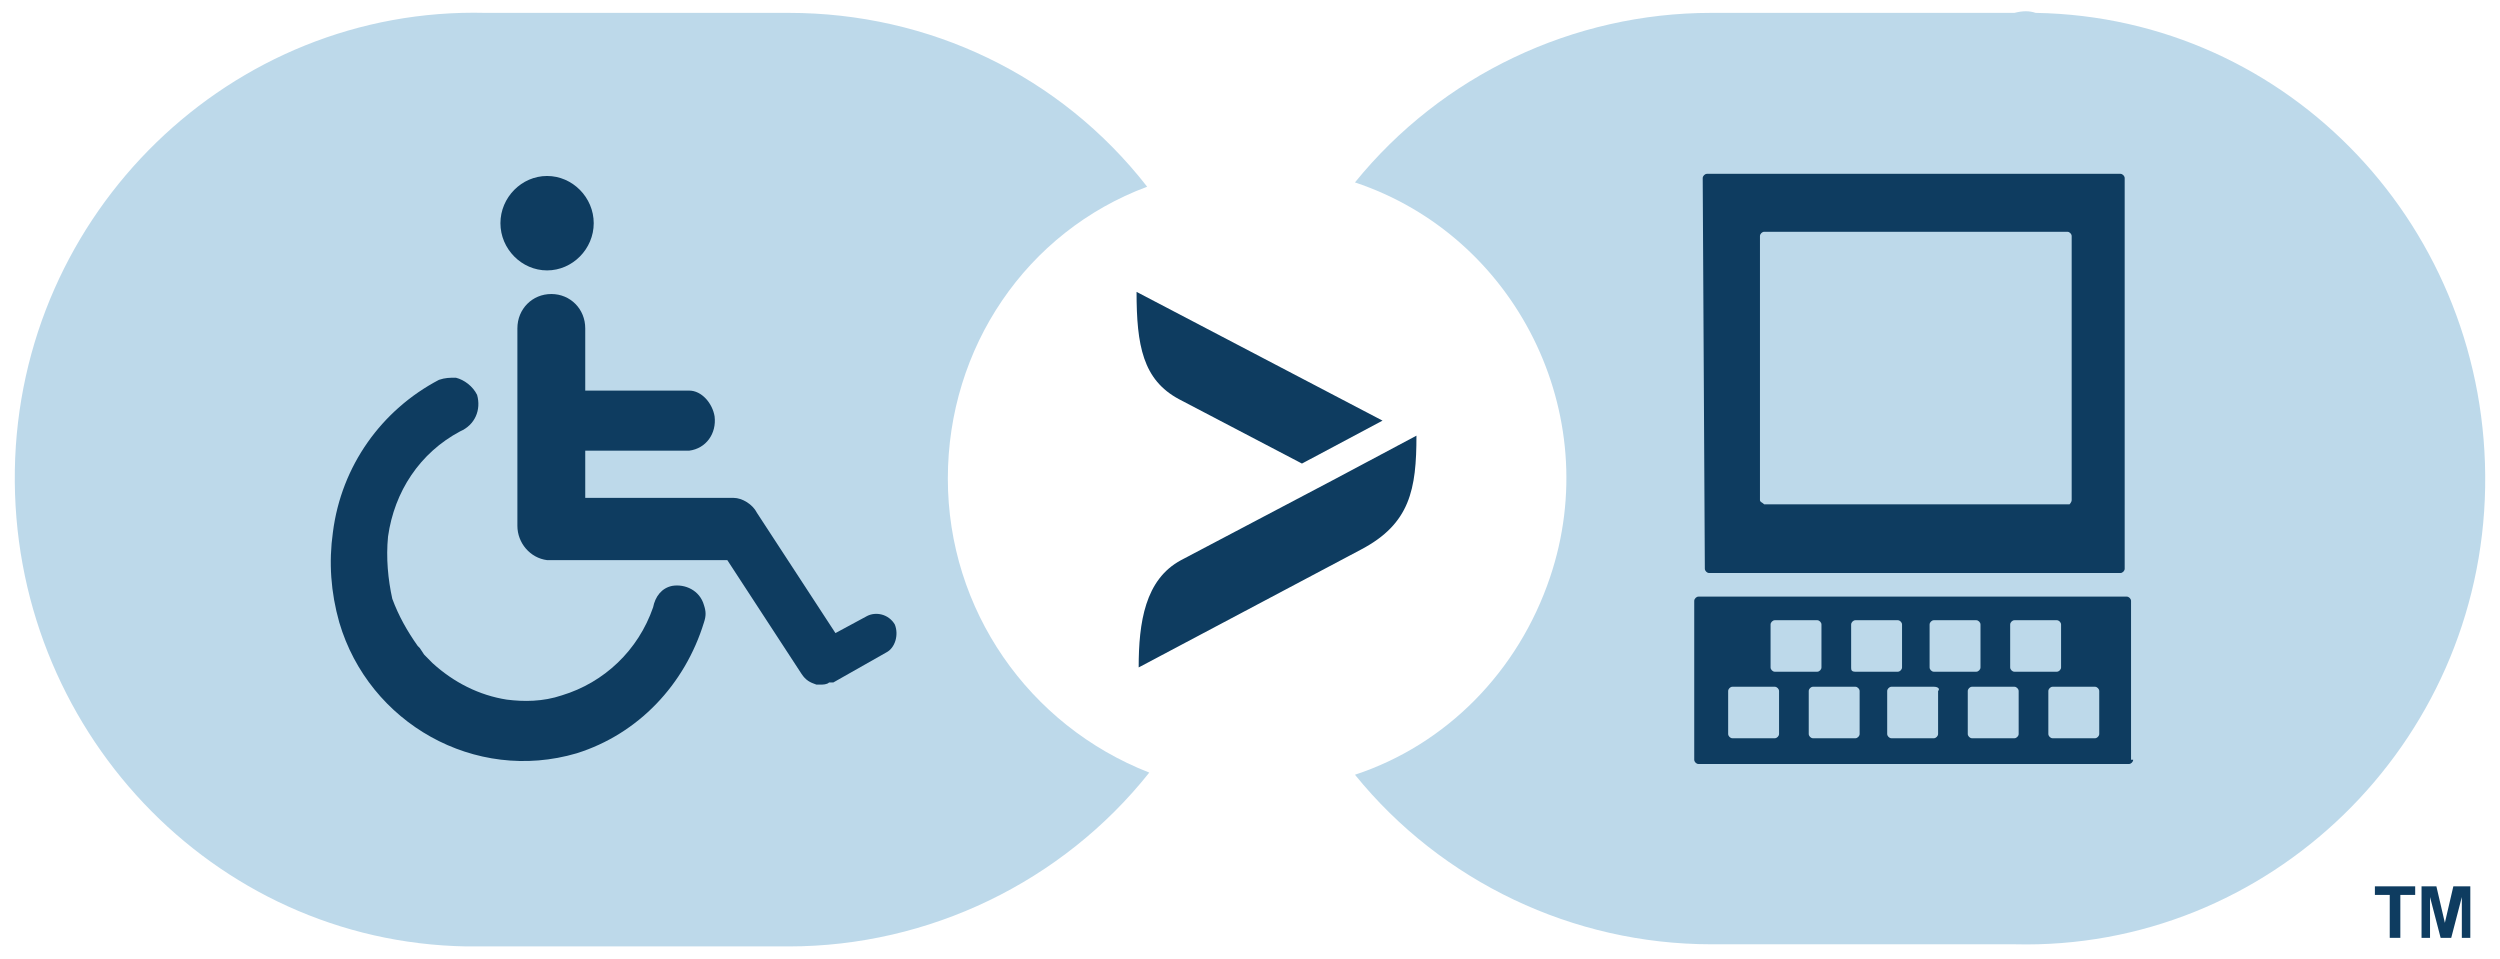 <?xml version="1.0" encoding="utf-8"?>
<!-- Generator: Adobe Illustrator 25.1.0, SVG Export Plug-In . SVG Version: 6.00 Build 0)  -->
<svg version="1.1" id="Layer_1" xmlns="http://www.w3.org/2000/svg" xmlns:xlink="http://www.w3.org/1999/xlink" x="0px" y="0px"
	 viewBox="0 0 117.9 44.7" style="enable-background:new 0 0 117.9 44.7;" xml:space="preserve"  width="107.5" height="41.25" preserveAspectRatio="none">
<style type="text/css">
	.st0{fill:#BDD9EA;}
	.st1{fill:#0E3C60;}
</style>
<path class="st0" d="M44.7,22.3c0-6.1,3.7-11.5,9.4-13.6C50,3.5,43.8,0.6,37.2,0.6H22.9c-12-0.3-22,9.3-22.2,21.3s9.3,22,21.3,22.2
	c0.3,0,0.6,0,0.9,0h14.3c6.6,0,12.9-3,17-8.1C48.5,33.8,44.7,28.4,44.7,22.3z"/>
<path class="st0" d="M95,0.6H80.7c-6.5,0-12.7,2.9-16.8,7.9c7.6,2.5,11.8,10.8,9.2,18.4c-1.5,4.4-4.9,7.8-9.2,9.2
	c4.1,5,10.3,7.9,16.8,7.9H95c12,0.3,22-9.3,22.2-21.3S108,0.8,96,0.6C95.7,0.5,95.4,0.5,95,0.6L95,0.6z"/>
<path class="st1" d="M25.8,12.6c1.2,0,2.2-1,2.2-2.2s-1-2.2-2.2-2.2c-1.2,0-2.2,1-2.2,2.2C23.6,11.6,24.6,12.6,25.8,12.6z"/>
<path class="st1" d="M31.7,27.3c-0.5,0.1-0.8,0.5-0.9,1l0,0c-0.7,2-2.3,3.5-4.3,4.1c-0.9,0.3-1.8,0.3-2.6,0.2l0,0
	c-1.3-0.2-2.5-0.8-3.5-1.7l-0.1-0.1c-0.1-0.1-0.2-0.2-0.3-0.3l-0.2-0.3l-0.1-0.1c-0.5-0.7-0.9-1.4-1.2-2.2l0,0
	C18.3,27,18.2,26,18.3,25c0.3-2.1,1.5-3.9,3.4-4.9l0,0c0.7-0.3,1-1,0.8-1.7c-0.2-0.4-0.6-0.7-1-0.8c-0.3,0-0.5,0-0.8,0.1l0,0
	c-2.7,1.4-4.6,4-5,7.1c-0.2,1.4-0.1,2.8,0.3,4.2l0,0c1.4,4.7,6.4,7.5,11.2,6.1c2.9-0.9,5.1-3.2,6-6.1l0,0c0.1-0.3,0.1-0.5,0-0.8
	C33,27.5,32.3,27.2,31.7,27.3z"/>
<path class="st1" d="M42.2,29.1c-0.3-0.5-0.9-0.6-1.3-0.4l-1.5,0.8l-3.7-5.6c-0.2-0.4-0.7-0.7-1.1-0.7h-7V21h4.9
	c0.8-0.1,1.3-0.8,1.2-1.6c-0.1-0.6-0.6-1.2-1.2-1.2h-4.9v-2.9c0-0.9-0.7-1.6-1.6-1.6c-0.9,0-1.6,0.7-1.6,1.6v9.2
	c0,0.8,0.6,1.5,1.4,1.6h8.5l3.5,5.3c0.2,0.3,0.4,0.4,0.7,0.5c0.1,0,0.1,0,0.2,0l0,0c0.1,0,0.3,0,0.4-0.1h0.1c0,0,0,0,0.1,0l2.5-1.4
	C42.2,30.2,42.4,29.6,42.2,29.1z"/>
<path class="st1" d="M65.2,19.6l-11.6-6c0,2.5,0.3,4.1,2,5l5.8,3L65.2,19.6z"/>
<path class="st1" d="M66.8,20.3l-3.8,2l0,0l-7.3,3.8c-1.7,0.9-2,2.9-2,5l10.5-5.5C66.5,24.4,66.8,22.8,66.8,20.3L66.8,20.3z"/>
<path class="st1" d="M100.6,35.4c0,0.1-0.1,0.2-0.2,0.2H80.1c-0.1,0-0.2-0.1-0.2-0.2V28c0-0.1,0.1-0.2,0.2-0.2h20.2
	c0.1,0,0.2,0.1,0.2,0.2V35.4 M87.5,31.3h2c0.1,0,0.2-0.1,0.2-0.2c0,0,0,0,0,0v-2c0-0.1-0.1-0.2-0.2-0.2c0,0,0,0,0,0h-2
	c-0.1,0-0.2,0.1-0.2,0.2c0,0,0,0,0,0v2C87.3,31.2,87.3,31.3,87.5,31.3C87.5,31.3,87.5,31.3,87.5,31.3 M83.7,32h-2
	c-0.1,0-0.2,0.1-0.2,0.2c0,0,0,0,0,0v2c0,0.1,0.1,0.2,0.2,0.2l0,0h2c0.1,0,0.2-0.1,0.2-0.2c0,0,0,0,0,0v-2
	C83.9,32.1,83.8,32,83.7,32L83.7,32 M83.7,31.3h2c0.1,0,0.2-0.1,0.2-0.2c0,0,0,0,0,0v-2c0-0.1-0.1-0.2-0.2-0.2c0,0,0,0,0,0h-2
	c-0.1,0-0.2,0.1-0.2,0.2c0,0,0,0,0,0v2C83.5,31.2,83.6,31.3,83.7,31.3C83.7,31.3,83.7,31.3,83.7,31.3 M91.2,31.3h2
	c0.1,0,0.2-0.1,0.2-0.2v-2c0-0.1-0.1-0.2-0.2-0.2h-2c-0.1,0-0.2,0.1-0.2,0.2v2C91,31.2,91.1,31.3,91.2,31.3 M95,31.3h2
	c0.1,0,0.2-0.1,0.2-0.2v-2c0-0.1-0.1-0.2-0.2-0.2h-2c-0.1,0-0.2,0.1-0.2,0.2v2C94.8,31.2,94.9,31.3,95,31.3 M95,32h-2
	c-0.1,0-0.2,0.1-0.2,0.2c0,0,0,0,0,0v2c0,0.1,0.1,0.2,0.2,0.2c0,0,0,0,0,0h2c0.1,0,0.2-0.1,0.2-0.2c0,0,0,0,0,0v-2
	C95.2,32.1,95.1,32,95,32C95,32,95,32,95,32 M87.5,32h-2c-0.1,0-0.2,0.1-0.2,0.2c0,0,0,0,0,0v2c0,0.1,0.1,0.2,0.2,0.2c0,0,0,0,0,0h2
	c0.1,0,0.2-0.1,0.2-0.2c0,0,0,0,0,0v-2C87.7,32.1,87.6,32,87.5,32L87.5,32 M98.8,32h-2c-0.1,0-0.2,0.1-0.2,0.2v2
	c0,0.1,0.1,0.2,0.2,0.2h2c0.1,0,0.2-0.1,0.2-0.2c0,0,0,0,0,0v-2C99,32.1,98.9,32,98.8,32L98.8,32 M91.2,32h-2
	c-0.1,0-0.2,0.1-0.2,0.2c0,0,0,0,0,0v2c0,0.1,0.1,0.2,0.2,0.2l0,0h2c0.1,0,0.2-0.1,0.2-0.2c0,0,0,0,0,0v-2
	C91.5,32.1,91.4,32,91.2,32C91.2,32,91.2,32,91.2,32 M80.4,26.5c0,0.1,0.1,0.2,0.2,0.2c0,0,0,0,0,0h19.4c0.1,0,0.2-0.1,0.2-0.2
	c0,0,0,0,0,0V8.3c0-0.1-0.1-0.2-0.2-0.2c0,0,0,0,0,0H80.5c-0.1,0-0.2,0.1-0.2,0.2c0,0,0,0,0,0L80.4,26.5z M83,23.3V11
	c0-0.1,0.1-0.2,0.2-0.2c0,0,0,0,0,0h14.3c0.1,0,0.2,0.1,0.2,0.2c0,0,0,0,0,0v12.3c0,0.1-0.1,0.2-0.1,0.2c0,0,0,0,0,0H83.2
	C83.1,23.4,83,23.4,83,23.3C83,23.3,83,23.3,83,23.3"/>
<path class="st1" d="M112.7,43.7v-2H112v-0.4h1.9v0.4h-0.7v2L112.7,43.7z"/>
<path class="st1" d="M114.2,43.7v-2.4h0.7l0.4,1.7l0.4-1.7h0.8v2.4h-0.4v-1.9l-0.5,1.9h-0.5l-0.5-1.9v1.9L114.2,43.7z"/>
</svg>
